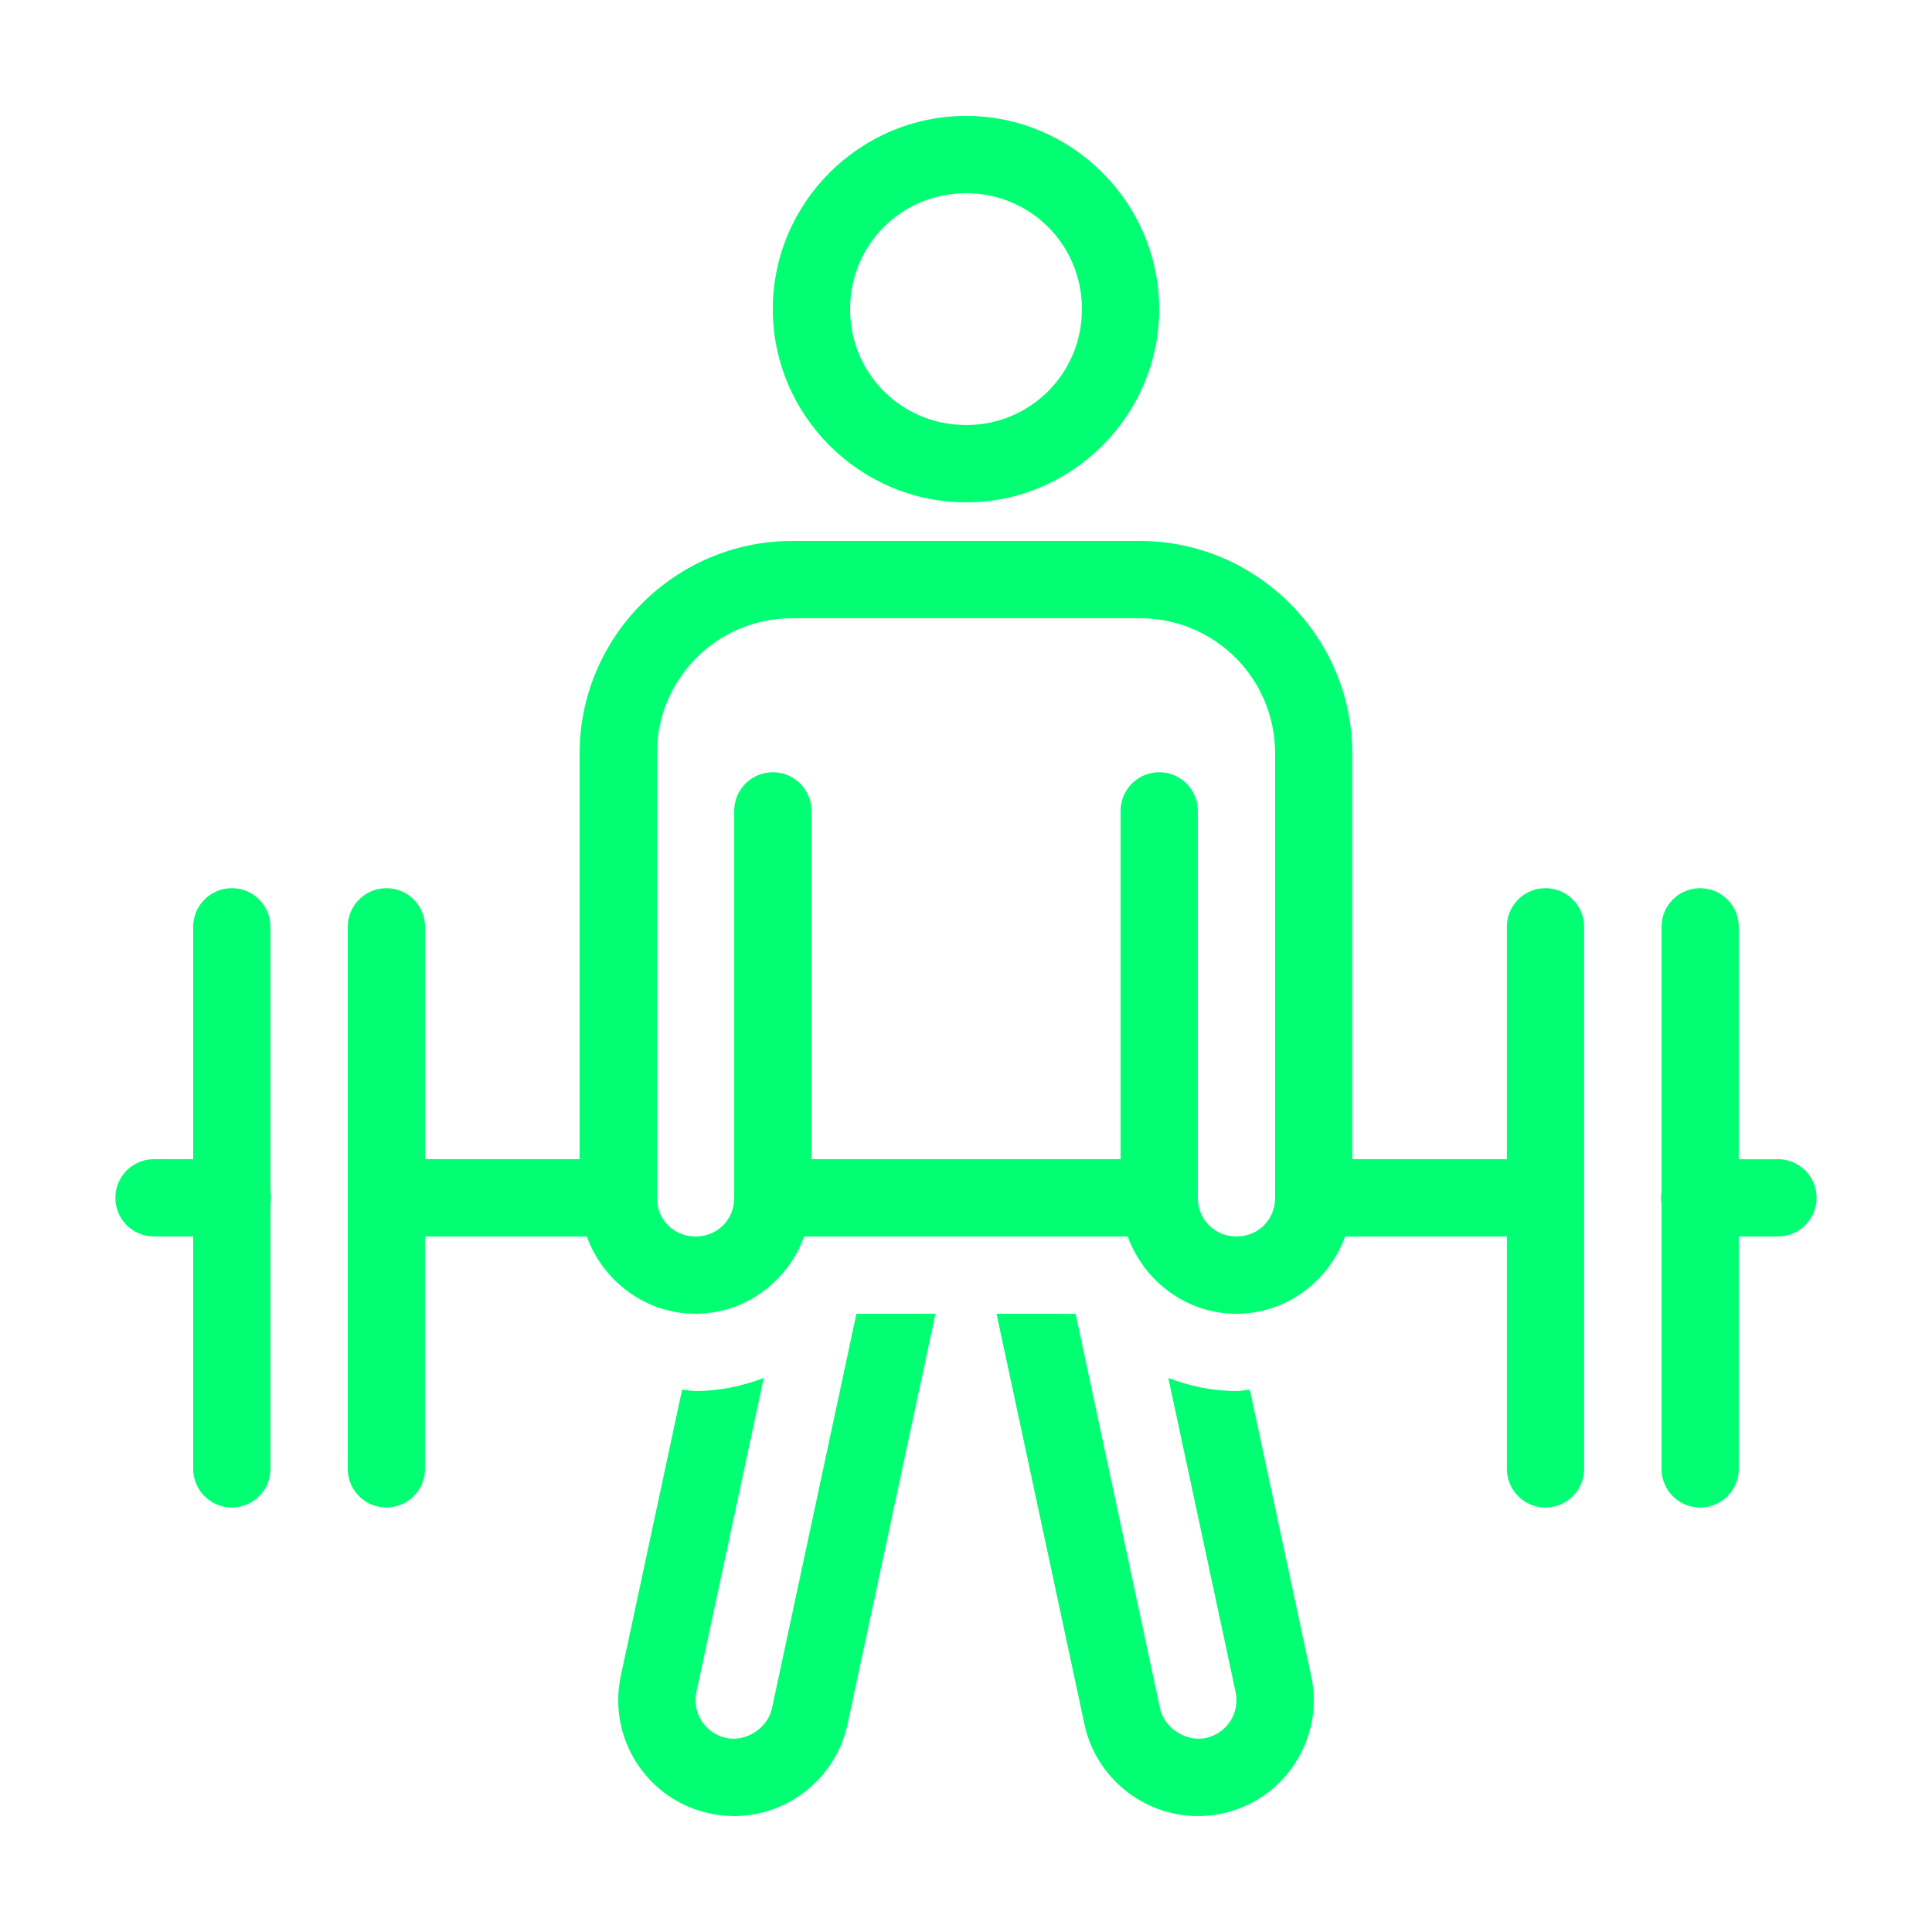 <svg fill="none" height="57" viewBox="0 0 57 57" width="57" xmlns="http://www.w3.org/2000/svg"><path d="m28.5 3.42c-3.135 0-5.7 2.565-5.7 5.7 0 3.134 2.565 5.7 5.7 5.7 3.135 0 5.7-2.566 5.7-5.7 0-3.135-2.566-5.7-5.7-5.7zm0 2.28c1.902 0 3.42 1.518 3.42 3.42 0 1.902-1.518 3.42-3.42 3.42-1.902 0-3.42-1.518-3.42-3.42 0-1.902 1.518-3.42 3.42-3.42zm-5.13 10.26c-3.448 0-6.27 2.824-6.27 6.27v11.97h-4.56v-6.84c.004-.308-.117-.605-.335-.823-.218-.218-.515-.338-.823-.333-.629.01-1.131.527-1.122 1.156v15.96c-.006.411.21.794.565 1.001.355.207.794.207 1.149 0 .355-.207.571-.59.565-1.001v-6.84h4.774c.476 1.319 1.732 2.28 3.206 2.28 1.474 0 2.73-.961 3.206-2.28h9.547c.476 1.319 1.732 2.28 3.206 2.28 1.474 0 2.73-.961 3.206-2.28h4.774v6.84c-.006.411.21.794.565 1.001.355.207.794.207 1.149 0 .355-.207.571-.59.565-1.001v-15.96c.004-.308-.116-.605-.335-.823-.218-.218-.515-.338-.823-.333-.629.01-1.131.527-1.122 1.156v6.84h-4.56v-11.97c0-3.446-2.822-6.27-6.27-6.27zm0 2.28h10.26c2.211 0 3.99 1.78 3.99 3.99v13.11c0 .644-.496 1.14-1.14 1.14-.644 0-1.14-.496-1.14-1.14v-11.4c.006-.411-.21-.793-.565-1.001-.355-.207-.794-.207-1.149 0-.355.207-.571.59-.565 1.001v10.26h-9.12v-10.26c.006-.411-.21-.793-.565-1.001-.355-.207-.794-.207-1.149 0-.355.207-.571.59-.565 1.001v11.4c0 .644-.496 1.14-1.14 1.14-.644 0-1.14-.496-1.14-1.14v-13.11c0-2.21 1.779-3.99 3.99-3.99zm-16.548 7.964c-.629.01-1.131.527-1.122 1.156v6.84h-1.14c-.411-.006-.794.21-1.001.565-.207.355-.207.794 0 1.149.207.355.59.571 1.001.565h1.14v6.84c-.006.411.21.793.565 1.001s.794.207 1.149 0c.355-.207.571-.59.565-1.001v-7.788c.02-.123.02-.249 0-.372v-7.8c.004-.308-.116-.605-.335-.823-.218-.218-.515-.338-.823-.333zm43.32 0c-.629.01-1.131.527-1.122 1.156v7.788c-.02.123-.02.249 0 .372v7.8c-.006.411.21.794.565 1.001.355.207.794.207 1.149 0 .355-.207.571-.59.565-1.001v-6.84h1.14c.411.006.793-.21 1.001-.565.207-.355.207-.794 0-1.149-.207-.355-.59-.571-1.001-.565h-1.14v-6.84c.004-.308-.117-.605-.335-.823-.218-.218-.515-.338-.823-.333zm-24.875 12.556-2.491 11.638c-.129.605-.785 1.002-1.354.877-.614-.132-1.007-.738-.875-1.354l1.986-9.267c-.629.238-1.303.385-2.013.385-.136 0-.263-.031-.396-.04l-1.808 8.443c-.19.894-.025 1.809.472 2.576.496.767 1.262 1.294 2.155 1.485.234.05.475.076.719.076 1.601 0 3.006-1.137 3.342-2.703l2.596-12.117zm4.133 0 2.596 12.117c.335 1.566 1.742 2.703 3.342 2.703.244 0 .487-.025.719-.076.894-.192 1.657-.718 2.153-1.485.497-.767.666-1.682.474-2.576l-1.81-8.443c-.132.009-.259.04-.394.04-.71 0-1.384-.146-2.011-.385l1.986 9.267c.132.614-.262 1.22-.877 1.354-.564.124-1.224-.271-1.354-.877l-2.491-11.638z" fill="#00ff73"/></svg>